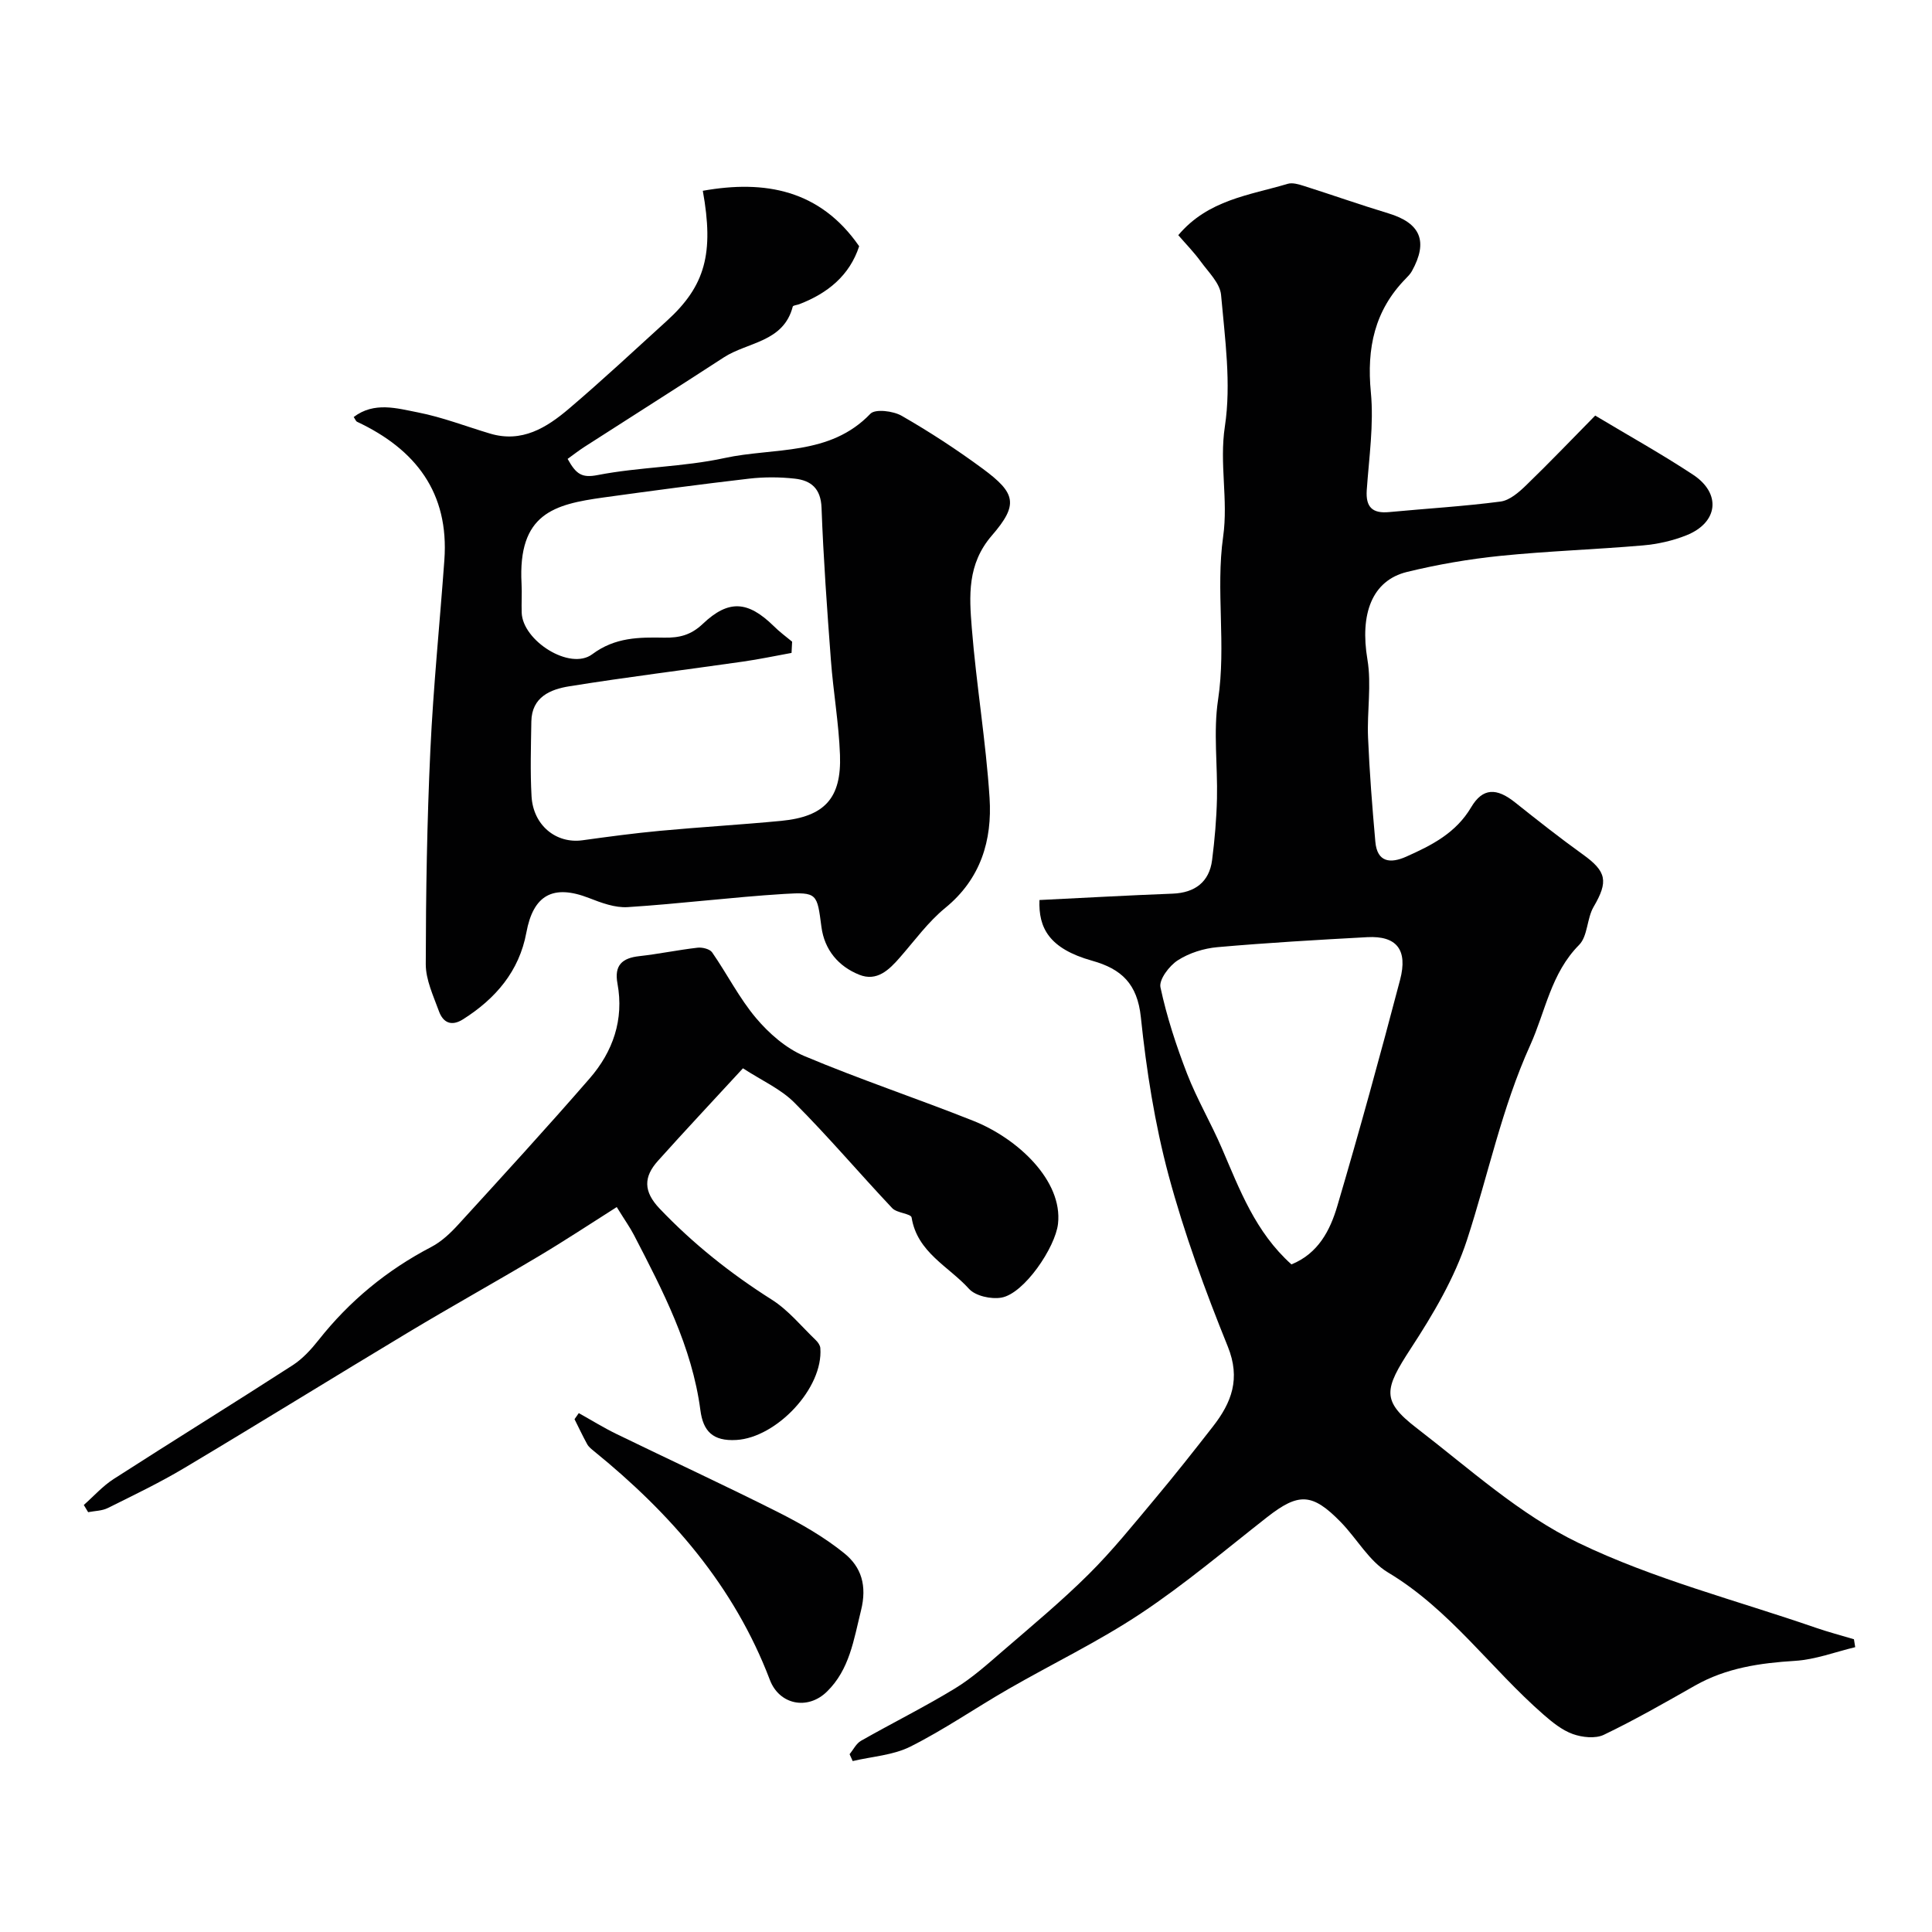 <svg enable-background="new 0 0 400 400" viewBox="0 0 400 400" xmlns="http://www.w3.org/2000/svg"><g fill="#010102"><path d="m384.1 341.03c-4.14.99-8.25 2.57-12.43 2.83-7.29.45-14.27 1.46-20.73 5.12-6.22 3.53-12.44 7.1-18.88 10.19-1.75.84-4.49.54-6.44-.16-2.22-.8-4.24-2.44-6.06-4.03-10.94-9.55-19.39-21.76-32.19-29.42-3.93-2.35-6.44-7.01-9.78-10.43-5.92-6.07-8.74-6.11-15.27-1-8.63 6.76-17.03 13.88-26.14 19.93-8.76 5.82-18.33 10.41-27.46 15.67-6.78 3.9-13.25 8.38-20.22 11.88-3.58 1.8-7.95 2.05-11.96 3-.21-.47-.42-.95-.64-1.42.77-.94 1.36-2.2 2.35-2.77 6.45-3.67 13.12-6.98 19.46-10.84 3.61-2.2 6.82-5.1 10.04-7.88 5.99-5.17 12.09-10.24 17.69-15.81 4.89-4.86 9.24-10.28 13.68-15.58 4.1-4.89 8.06-9.91 11.99-14.95 3.87-4.96 5.79-9.9 3.09-16.58-4.69-11.59-9.02-23.41-12.26-35.46-2.86-10.66-4.59-21.73-5.74-32.73-.72-6.89-4-9.98-10.08-11.68-8.97-2.52-11.13-6.84-10.91-12.57 9.18-.45 18.38-.97 27.59-1.32 4.58-.18 7.57-2.41 8.15-6.94.54-4.23.91-8.5 1.01-12.76.16-6.83-.78-13.79.23-20.46 1.71-11.3-.52-22.64 1.05-33.76 1.08-7.66-.82-15.09.36-22.83 1.34-8.84.01-18.15-.79-27.2-.21-2.42-2.6-4.71-4.2-6.91-1.4-1.93-3.09-3.65-4.66-5.47 6.19-7.35 14.77-8.27 22.65-10.63 1-.3 2.29.1 3.37.44 5.83 1.85 11.6 3.89 17.45 5.66 6.68 2.01 8.32 5.8 4.9 11.97-.32.57-.79 1.06-1.25 1.53-6.49 6.61-8.13 14.43-7.25 23.55.64 6.67-.38 13.52-.85 20.28-.24 3.55 1.22 4.86 4.65 4.53 7.69-.73 15.41-1.18 23.06-2.18 1.88-.25 3.78-1.91 5.27-3.35 4.9-4.74 9.62-9.68 14.32-14.45 6.95 4.17 13.75 7.95 20.24 12.23 5.92 3.9 5.23 9.92-1.34 12.55-2.83 1.14-5.95 1.83-8.99 2.1-9.85.85-19.75 1.17-29.58 2.17-6.48.66-12.96 1.78-19.28 3.32-7.3 1.78-9.79 8.74-8.21 18.13.88 5.24-.1 10.76.13 16.14.3 7.21.87 14.41 1.51 21.59.38 4.33 3.17 4.53 6.4 3.09 5.26-2.35 10.27-4.87 13.44-10.23 2.4-4.06 5.28-4.03 9.06-1.02 4.61 3.67 9.24 7.33 14.03 10.77 4.97 3.56 5.34 5.6 2.26 10.87-1.41 2.41-1.2 6.07-3.01 7.89-5.83 5.88-6.94 13.72-10.11 20.74-5.89 13.01-8.71 26.87-13.08 40.29-2.58 7.93-7.03 15.44-11.63 22.49-5.54 8.5-6.17 10.84 1.21 16.52 10.87 8.36 21.32 17.9 33.49 23.76 15.57 7.51 32.66 11.87 49.11 17.56 2.61.9 5.28 1.6 7.92 2.39.08.53.17 1.09.26 1.64zm-116.72-79.25c5.56-2.26 8.01-7.06 9.49-12.07 4.59-15.54 8.88-31.17 13-46.84 1.65-6.27-.75-9.16-6.78-8.84-10.35.56-20.7 1.16-31.03 2.07-2.82.25-5.85 1.2-8.21 2.72-1.76 1.13-3.93 3.99-3.59 5.59 1.3 6.08 3.26 12.07 5.51 17.89 2.05 5.28 4.96 10.22 7.2 15.43 3.69 8.55 6.92 17.34 14.41 24.05z"/><path d="m73.23 86.34c4.25-3.23 8.96-1.8 13.32-.95 5.06.99 9.95 2.9 14.92 4.38 6.59 1.97 11.71-1.23 16.33-5.16 6.91-5.88 13.55-12.08 20.26-18.18 7.97-7.24 9.78-13.97 7.45-26.93 12.87-2.3 24.29-.2 32.37 11.48-1.97 6.04-6.5 9.74-12.42 12.01-.46.17-1.27.23-1.33.49-1.91 7.4-9.33 7.3-14.28 10.52-9.55 6.22-19.19 12.3-28.77 18.47-1.26.81-2.45 1.74-3.56 2.54 1.78 3.22 2.98 3.98 6.25 3.34 8.65-1.68 17.65-1.65 26.25-3.52 10.22-2.22 21.77-.37 30.19-9.17 1-1.04 4.73-.58 6.48.43 5.78 3.32 11.39 6.98 16.76 10.94 6.87 5.07 7.47 7.41 1.9 13.85-5.13 5.93-4.68 12.53-4.15 19.15.94 11.75 2.92 23.42 3.68 35.17.56 8.76-1.81 16.76-9.17 22.77-3.54 2.89-6.31 6.73-9.35 10.21-2.27 2.61-4.79 5.1-8.46 3.63-4.32-1.73-7.2-5.15-7.83-9.89-.91-6.9-.81-7.27-7.74-6.84-10.8.67-21.57 2.04-32.37 2.73-2.63.17-5.46-.89-8-1.88-7.47-2.91-11.55-.62-12.98 7.14-1.48 8.01-6.37 13.7-13.12 17.97-2.42 1.53-4.13.67-4.98-1.67-1.15-3.17-2.73-6.49-2.73-9.74.02-14.76.26-29.53.95-44.28.61-13.15 1.95-26.26 2.9-39.39 1.01-13.95-5.94-22.93-18.06-28.63-.27-.12-.39-.53-.71-.99zm90.77 46.51c-.04.78-.08 1.56-.12 2.33-3.36.61-6.7 1.32-10.08 1.8-11.97 1.72-23.99 3.19-35.93 5.11-3.88.62-7.78 2.2-7.86 7.28-.08 5.16-.25 10.34.04 15.49.34 6.03 5.1 9.86 10.54 9.11 5.35-.74 10.7-1.46 16.08-1.96 8.35-.78 16.73-1.26 25.08-2.06 8.95-.87 12.49-4.66 12.16-13.65-.24-6.55-1.39-13.06-1.88-19.61-.79-10.51-1.55-21.04-1.94-31.57-.15-4.01-2.2-5.65-5.53-6.02-3.12-.35-6.36-.36-9.48 0-10.07 1.17-20.11 2.51-30.15 3.9-10.18 1.42-17.73 3.28-16.95 17.84.11 1.99-.04 4 .03 6 .19 5.83 10 12.05 14.6 8.62 4.76-3.55 9.71-3.53 14.91-3.44 3.11.05 5.51-.51 7.98-2.85 5.39-5.12 9.38-4.73 14.68.44 1.18 1.19 2.54 2.18 3.82 3.24z"/><path d="m153.82 221.18c-6.42 6.97-12.09 13.01-17.61 19.17-2.96 3.3-3.04 6.31.35 9.87 6.96 7.31 14.72 13.47 23.23 18.86 3.43 2.17 6.13 5.52 9.11 8.38.44.42.9 1.07.94 1.64.65 8.33-9.09 18.53-17.36 19.03-4.96.3-6.91-1.88-7.47-6.16-1.74-13.17-7.77-24.71-13.75-36.26-.81-1.57-1.86-3.03-3.57-5.8-5.48 3.47-10.75 6.96-16.18 10.19-8.94 5.33-18.05 10.39-26.97 15.75-15.48 9.3-30.83 18.81-46.34 28.06-5.12 3.06-10.53 5.65-15.88 8.31-1.2.6-2.7.59-4.07.86-.3-.5-.6-.99-.9-1.49 2.05-1.81 3.9-3.91 6.17-5.37 12.32-7.93 24.79-15.63 37.1-23.58 2.05-1.33 3.81-3.27 5.35-5.21 6.4-8.1 14.16-14.48 23.32-19.26 2.13-1.11 4.01-2.9 5.65-4.7 9.12-9.99 18.27-19.97 27.14-30.19 4.82-5.55 7.14-12.17 5.76-19.65-.7-3.78.96-5.28 4.53-5.67 4.04-.45 8.03-1.29 12.06-1.75.98-.11 2.53.27 3.01.97 3.11 4.48 5.6 9.46 9.09 13.6 2.69 3.19 6.19 6.25 9.97 7.85 11.51 4.85 23.39 8.8 35 13.42 9.26 3.68 18.55 12.42 17.55 21.32-.55 4.89-7.01 14.48-11.73 15.29-2.12.37-5.35-.34-6.69-1.81-4.2-4.66-10.72-7.52-11.89-14.77-.13-.83-3.04-.91-4.01-1.94-6.8-7.21-13.21-14.79-20.21-21.8-2.84-2.88-6.84-4.64-10.7-7.16z"/><path d="m119.83 292.57c2.6 1.45 5.13 3.02 7.8 4.32 11.16 5.43 22.43 10.63 33.5 16.21 4.78 2.41 9.53 5.14 13.67 8.49 3.52 2.84 4.75 6.68 3.46 11.85-1.51 6.08-2.36 12.21-7.05 16.79-3.99 3.91-9.86 2.73-11.82-2.43-7.4-19.46-20.53-34.46-36.42-47.36-.51-.42-1.08-.86-1.39-1.42-.94-1.7-1.76-3.46-2.63-5.19.29-.42.59-.84.88-1.26z"/></g></svg>